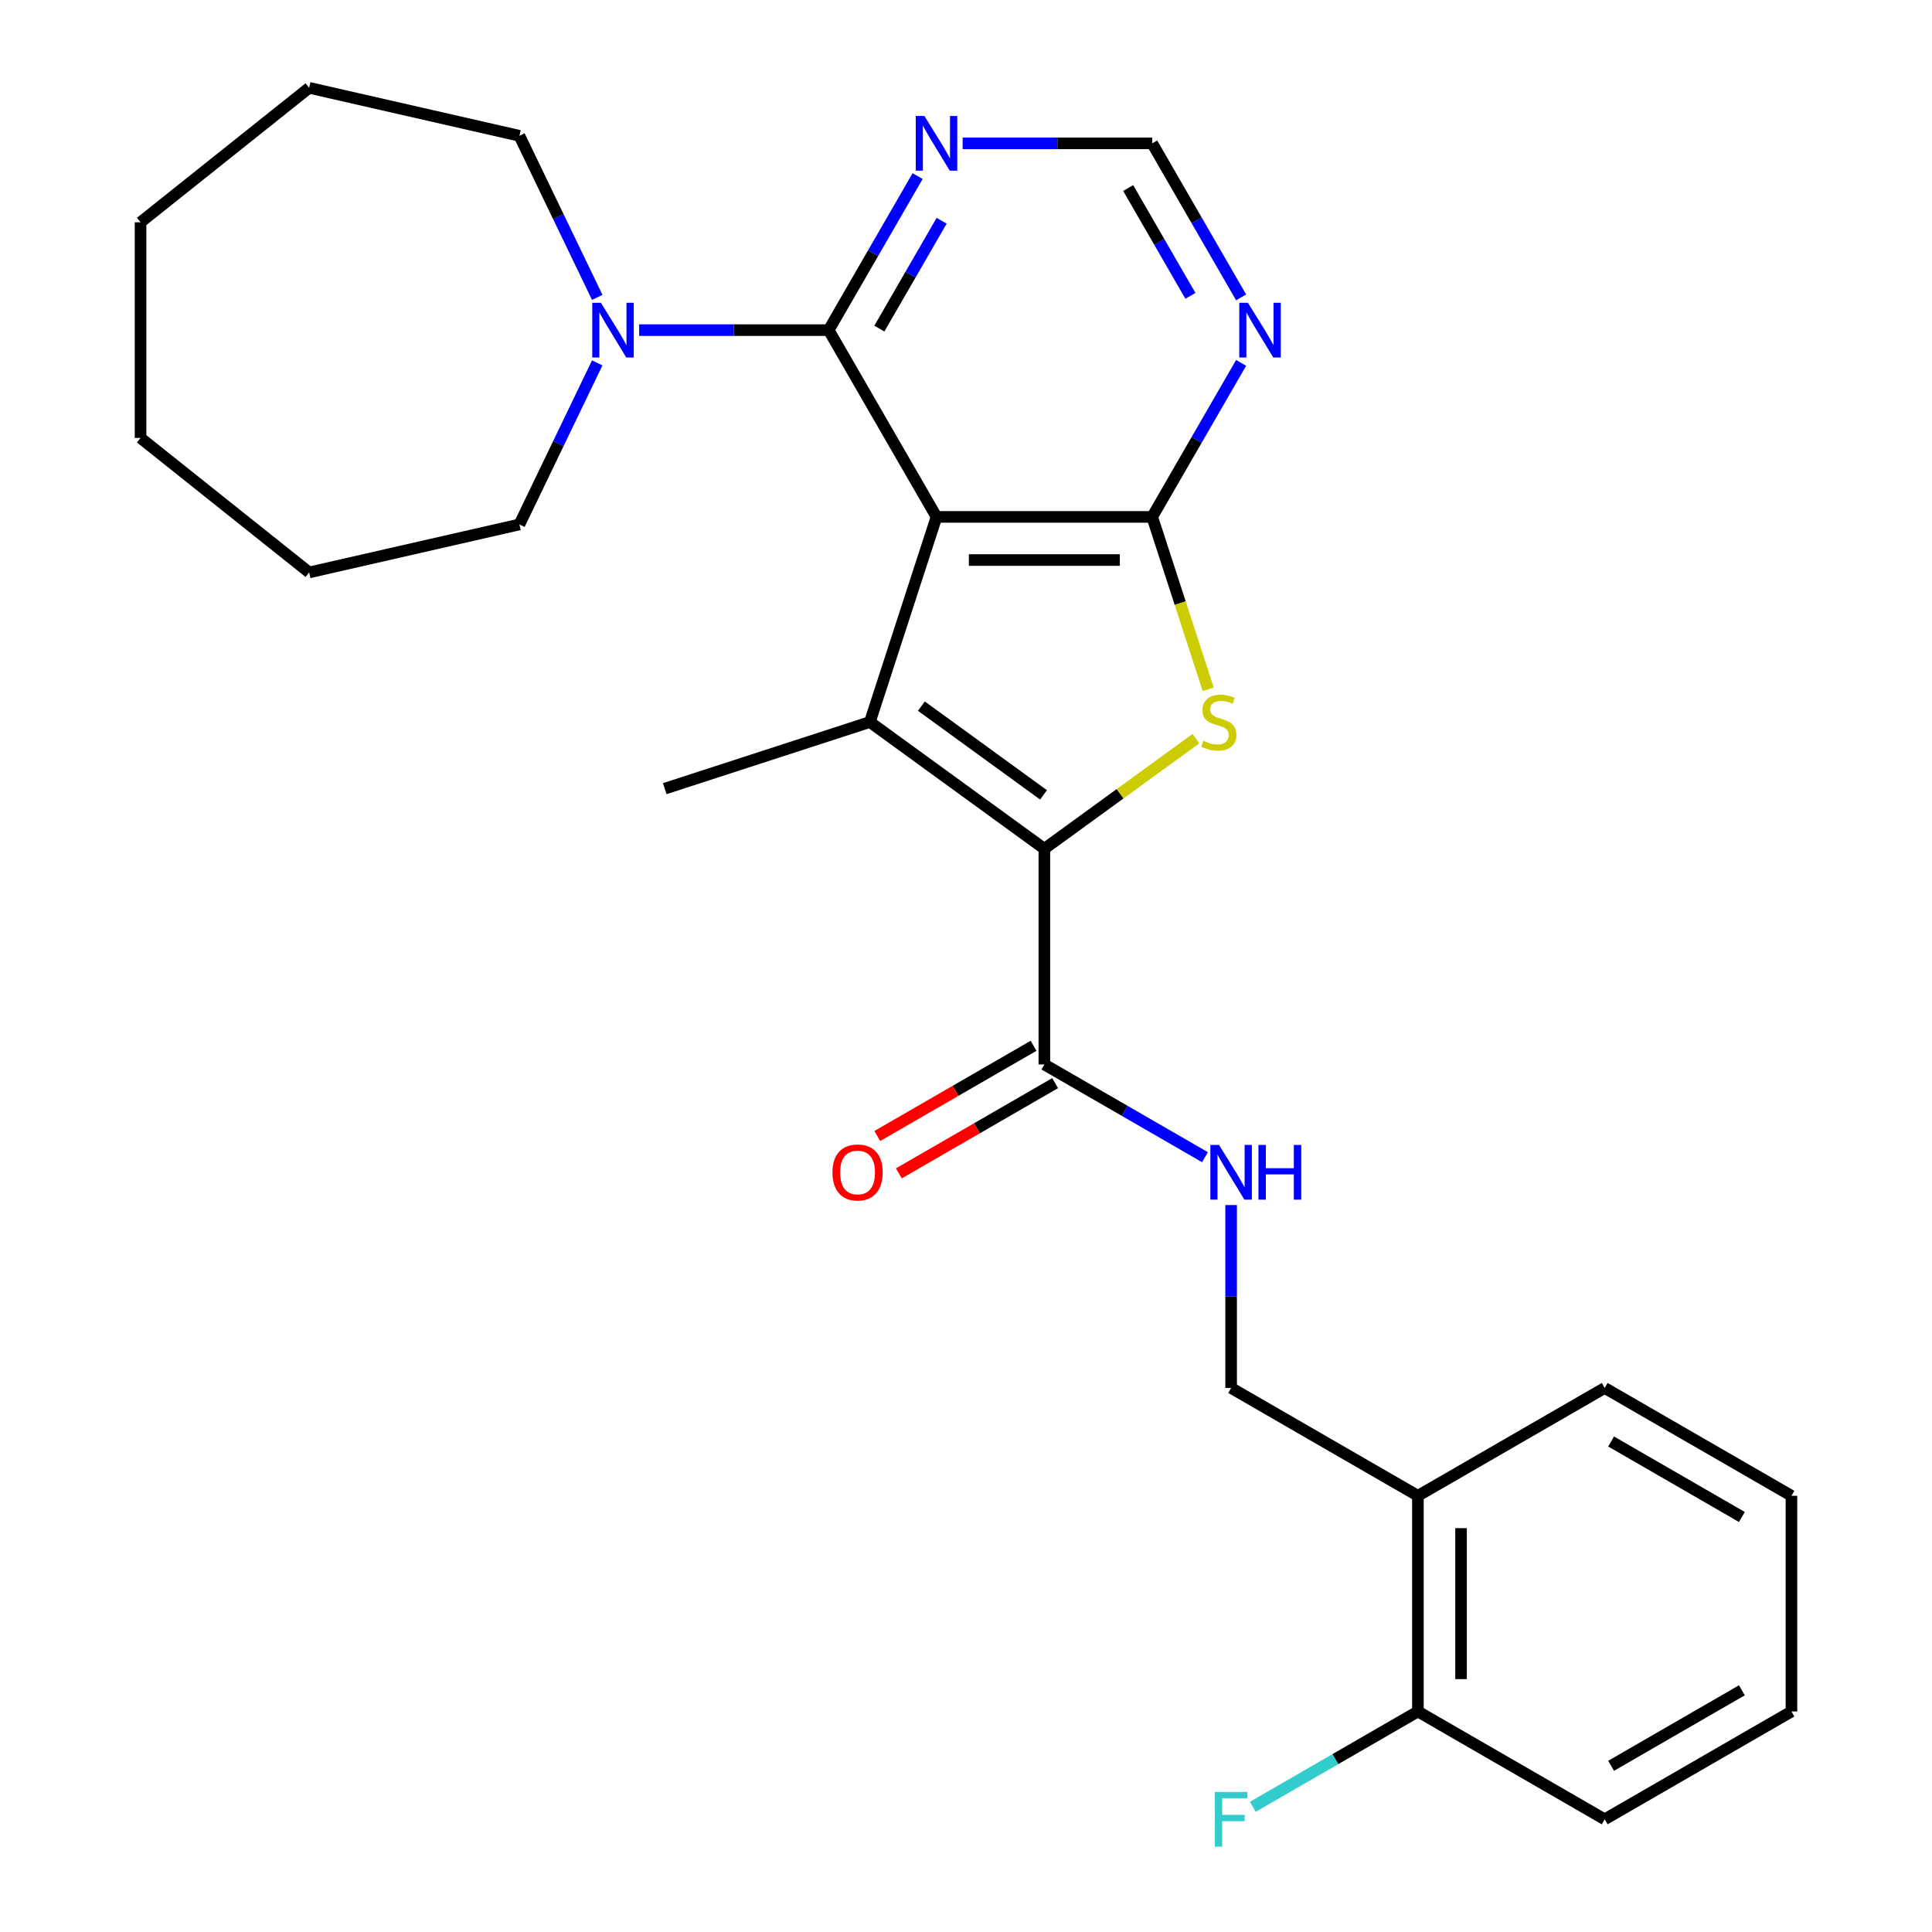 <?xml version='1.0' encoding='iso-8859-1'?>
<svg version='1.1' baseProfile='full'
              xmlns='http://www.w3.org/2000/svg'
                      xmlns:rdkit='http://www.rdkit.org/xml'
                      xmlns:xlink='http://www.w3.org/1999/xlink'
                  xml:space='preserve'
width='1000px' height='1000px' viewBox='0 0 1000 1000'>
<!-- END OF HEADER -->
<rect style='opacity:1.0;fill:#FFFFFF;stroke:none' width='1000' height='1000' x='0' y='0'> </rect>
<path class='bond-0' d='M 484.737,267.548 L 450.241,373.716' style='fill:none;fill-rule:evenodd;stroke:#000000;stroke-width:6px;stroke-linecap:butt;stroke-linejoin:miter;stroke-opacity:1' />
<path class='bond-2' d='M 484.737,267.548 L 596.369,267.548' style='fill:none;fill-rule:evenodd;stroke:#000000;stroke-width:6px;stroke-linecap:butt;stroke-linejoin:miter;stroke-opacity:1' />
<path class='bond-2' d='M 501.481,289.874 L 579.624,289.874' style='fill:none;fill-rule:evenodd;stroke:#000000;stroke-width:6px;stroke-linecap:butt;stroke-linejoin:miter;stroke-opacity:1' />
<path class='bond-4' d='M 484.737,267.548 L 428.921,170.872' style='fill:none;fill-rule:evenodd;stroke:#000000;stroke-width:6px;stroke-linecap:butt;stroke-linejoin:miter;stroke-opacity:1' />
<path class='bond-1' d='M 450.241,373.716 L 540.553,439.332' style='fill:none;fill-rule:evenodd;stroke:#000000;stroke-width:6px;stroke-linecap:butt;stroke-linejoin:miter;stroke-opacity:1' />
<path class='bond-1' d='M 476.91,365.496 L 540.129,411.427' style='fill:none;fill-rule:evenodd;stroke:#000000;stroke-width:6px;stroke-linecap:butt;stroke-linejoin:miter;stroke-opacity:1' />
<path class='bond-15' d='M 450.241,373.716 L 344.072,408.212' style='fill:none;fill-rule:evenodd;stroke:#000000;stroke-width:6px;stroke-linecap:butt;stroke-linejoin:miter;stroke-opacity:1' />
<path class='bond-5' d='M 540.553,439.332 L 540.553,550.964' style='fill:none;fill-rule:evenodd;stroke:#000000;stroke-width:6px;stroke-linecap:butt;stroke-linejoin:miter;stroke-opacity:1' />
<path class='bond-27' d='M 540.553,439.332 L 579.773,410.836' style='fill:none;fill-rule:evenodd;stroke:#000000;stroke-width:6px;stroke-linecap:butt;stroke-linejoin:miter;stroke-opacity:1' />
<path class='bond-27' d='M 579.773,410.836 L 618.994,382.341' style='fill:none;fill-rule:evenodd;stroke:#CCCC00;stroke-width:6px;stroke-linecap:butt;stroke-linejoin:miter;stroke-opacity:1' />
<path class='bond-3' d='M 596.369,267.548 L 610.869,312.177' style='fill:none;fill-rule:evenodd;stroke:#000000;stroke-width:6px;stroke-linecap:butt;stroke-linejoin:miter;stroke-opacity:1' />
<path class='bond-3' d='M 610.869,312.177 L 625.37,356.805' style='fill:none;fill-rule:evenodd;stroke:#CCCC00;stroke-width:6px;stroke-linecap:butt;stroke-linejoin:miter;stroke-opacity:1' />
<path class='bond-7' d='M 596.369,267.548 L 619.383,227.685' style='fill:none;fill-rule:evenodd;stroke:#000000;stroke-width:6px;stroke-linecap:butt;stroke-linejoin:miter;stroke-opacity:1' />
<path class='bond-7' d='M 619.383,227.685 L 642.398,187.823' style='fill:none;fill-rule:evenodd;stroke:#0000FF;stroke-width:6px;stroke-linecap:butt;stroke-linejoin:miter;stroke-opacity:1' />
<path class='bond-6' d='M 428.921,170.872 L 379.87,170.872' style='fill:none;fill-rule:evenodd;stroke:#000000;stroke-width:6px;stroke-linecap:butt;stroke-linejoin:miter;stroke-opacity:1' />
<path class='bond-6' d='M 379.87,170.872 L 330.82,170.872' style='fill:none;fill-rule:evenodd;stroke:#0000FF;stroke-width:6px;stroke-linecap:butt;stroke-linejoin:miter;stroke-opacity:1' />
<path class='bond-8' d='M 428.921,170.872 L 451.935,131.009' style='fill:none;fill-rule:evenodd;stroke:#000000;stroke-width:6px;stroke-linecap:butt;stroke-linejoin:miter;stroke-opacity:1' />
<path class='bond-8' d='M 451.935,131.009 L 474.95,91.147' style='fill:none;fill-rule:evenodd;stroke:#0000FF;stroke-width:6px;stroke-linecap:butt;stroke-linejoin:miter;stroke-opacity:1' />
<path class='bond-8' d='M 455.16,170.076 L 471.271,142.172' style='fill:none;fill-rule:evenodd;stroke:#000000;stroke-width:6px;stroke-linecap:butt;stroke-linejoin:miter;stroke-opacity:1' />
<path class='bond-8' d='M 471.271,142.172 L 487.381,114.269' style='fill:none;fill-rule:evenodd;stroke:#0000FF;stroke-width:6px;stroke-linecap:butt;stroke-linejoin:miter;stroke-opacity:1' />
<path class='bond-9' d='M 540.553,550.964 L 582.125,574.966' style='fill:none;fill-rule:evenodd;stroke:#000000;stroke-width:6px;stroke-linecap:butt;stroke-linejoin:miter;stroke-opacity:1' />
<path class='bond-9' d='M 582.125,574.966 L 623.698,598.968' style='fill:none;fill-rule:evenodd;stroke:#0000FF;stroke-width:6px;stroke-linecap:butt;stroke-linejoin:miter;stroke-opacity:1' />
<path class='bond-13' d='M 534.971,541.296 L 494.528,564.646' style='fill:none;fill-rule:evenodd;stroke:#000000;stroke-width:6px;stroke-linecap:butt;stroke-linejoin:miter;stroke-opacity:1' />
<path class='bond-13' d='M 494.528,564.646 L 454.086,587.995' style='fill:none;fill-rule:evenodd;stroke:#FF0000;stroke-width:6px;stroke-linecap:butt;stroke-linejoin:miter;stroke-opacity:1' />
<path class='bond-13' d='M 546.134,560.631 L 505.692,583.981' style='fill:none;fill-rule:evenodd;stroke:#000000;stroke-width:6px;stroke-linecap:butt;stroke-linejoin:miter;stroke-opacity:1' />
<path class='bond-13' d='M 505.692,583.981 L 465.249,607.33' style='fill:none;fill-rule:evenodd;stroke:#FF0000;stroke-width:6px;stroke-linecap:butt;stroke-linejoin:miter;stroke-opacity:1' />
<path class='bond-17' d='M 309.126,187.823 L 288.99,229.636' style='fill:none;fill-rule:evenodd;stroke:#0000FF;stroke-width:6px;stroke-linecap:butt;stroke-linejoin:miter;stroke-opacity:1' />
<path class='bond-17' d='M 288.99,229.636 L 268.854,271.449' style='fill:none;fill-rule:evenodd;stroke:#000000;stroke-width:6px;stroke-linecap:butt;stroke-linejoin:miter;stroke-opacity:1' />
<path class='bond-18' d='M 309.126,153.921 L 288.99,112.108' style='fill:none;fill-rule:evenodd;stroke:#0000FF;stroke-width:6px;stroke-linecap:butt;stroke-linejoin:miter;stroke-opacity:1' />
<path class='bond-18' d='M 288.99,112.108 L 268.854,70.295' style='fill:none;fill-rule:evenodd;stroke:#000000;stroke-width:6px;stroke-linecap:butt;stroke-linejoin:miter;stroke-opacity:1' />
<path class='bond-28' d='M 642.398,153.921 L 619.383,114.058' style='fill:none;fill-rule:evenodd;stroke:#0000FF;stroke-width:6px;stroke-linecap:butt;stroke-linejoin:miter;stroke-opacity:1' />
<path class='bond-28' d='M 619.383,114.058 L 596.369,74.196' style='fill:none;fill-rule:evenodd;stroke:#000000;stroke-width:6px;stroke-linecap:butt;stroke-linejoin:miter;stroke-opacity:1' />
<path class='bond-28' d='M 616.158,153.125 L 600.048,125.222' style='fill:none;fill-rule:evenodd;stroke:#0000FF;stroke-width:6px;stroke-linecap:butt;stroke-linejoin:miter;stroke-opacity:1' />
<path class='bond-28' d='M 600.048,125.222 L 583.938,97.318' style='fill:none;fill-rule:evenodd;stroke:#000000;stroke-width:6px;stroke-linecap:butt;stroke-linejoin:miter;stroke-opacity:1' />
<path class='bond-10' d='M 498.267,74.196 L 547.318,74.196' style='fill:none;fill-rule:evenodd;stroke:#0000FF;stroke-width:6px;stroke-linecap:butt;stroke-linejoin:miter;stroke-opacity:1' />
<path class='bond-10' d='M 547.318,74.196 L 596.369,74.196' style='fill:none;fill-rule:evenodd;stroke:#000000;stroke-width:6px;stroke-linecap:butt;stroke-linejoin:miter;stroke-opacity:1' />
<path class='bond-12' d='M 637.229,623.73 L 637.229,671.071' style='fill:none;fill-rule:evenodd;stroke:#0000FF;stroke-width:6px;stroke-linecap:butt;stroke-linejoin:miter;stroke-opacity:1' />
<path class='bond-12' d='M 637.229,671.071 L 637.229,718.411' style='fill:none;fill-rule:evenodd;stroke:#000000;stroke-width:6px;stroke-linecap:butt;stroke-linejoin:miter;stroke-opacity:1' />
<path class='bond-11' d='M 733.905,774.227 L 637.229,718.411' style='fill:none;fill-rule:evenodd;stroke:#000000;stroke-width:6px;stroke-linecap:butt;stroke-linejoin:miter;stroke-opacity:1' />
<path class='bond-14' d='M 733.905,774.227 L 733.905,885.859' style='fill:none;fill-rule:evenodd;stroke:#000000;stroke-width:6px;stroke-linecap:butt;stroke-linejoin:miter;stroke-opacity:1' />
<path class='bond-14' d='M 756.231,790.972 L 756.231,869.115' style='fill:none;fill-rule:evenodd;stroke:#000000;stroke-width:6px;stroke-linecap:butt;stroke-linejoin:miter;stroke-opacity:1' />
<path class='bond-19' d='M 733.905,774.227 L 830.581,718.411' style='fill:none;fill-rule:evenodd;stroke:#000000;stroke-width:6px;stroke-linecap:butt;stroke-linejoin:miter;stroke-opacity:1' />
<path class='bond-16' d='M 733.905,885.859 L 691.172,910.531' style='fill:none;fill-rule:evenodd;stroke:#000000;stroke-width:6px;stroke-linecap:butt;stroke-linejoin:miter;stroke-opacity:1' />
<path class='bond-16' d='M 691.172,910.531 L 648.439,935.203' style='fill:none;fill-rule:evenodd;stroke:#33CCCC;stroke-width:6px;stroke-linecap:butt;stroke-linejoin:miter;stroke-opacity:1' />
<path class='bond-20' d='M 733.905,885.859 L 830.581,941.675' style='fill:none;fill-rule:evenodd;stroke:#000000;stroke-width:6px;stroke-linecap:butt;stroke-linejoin:miter;stroke-opacity:1' />
<path class='bond-22' d='M 268.854,271.449 L 160.02,296.289' style='fill:none;fill-rule:evenodd;stroke:#000000;stroke-width:6px;stroke-linecap:butt;stroke-linejoin:miter;stroke-opacity:1' />
<path class='bond-21' d='M 268.854,70.295 L 160.02,45.455' style='fill:none;fill-rule:evenodd;stroke:#000000;stroke-width:6px;stroke-linecap:butt;stroke-linejoin:miter;stroke-opacity:1' />
<path class='bond-23' d='M 830.581,718.411 L 927.257,774.227' style='fill:none;fill-rule:evenodd;stroke:#000000;stroke-width:6px;stroke-linecap:butt;stroke-linejoin:miter;stroke-opacity:1' />
<path class='bond-23' d='M 833.919,746.119 L 901.592,785.19' style='fill:none;fill-rule:evenodd;stroke:#000000;stroke-width:6px;stroke-linecap:butt;stroke-linejoin:miter;stroke-opacity:1' />
<path class='bond-30' d='M 830.581,941.675 L 927.257,885.859' style='fill:none;fill-rule:evenodd;stroke:#000000;stroke-width:6px;stroke-linecap:butt;stroke-linejoin:miter;stroke-opacity:1' />
<path class='bond-30' d='M 833.919,913.968 L 901.592,874.897' style='fill:none;fill-rule:evenodd;stroke:#000000;stroke-width:6px;stroke-linecap:butt;stroke-linejoin:miter;stroke-opacity:1' />
<path class='bond-26' d='M 160.02,45.455 L 72.743,115.056' style='fill:none;fill-rule:evenodd;stroke:#000000;stroke-width:6px;stroke-linecap:butt;stroke-linejoin:miter;stroke-opacity:1' />
<path class='bond-25' d='M 160.02,296.289 L 72.743,226.688' style='fill:none;fill-rule:evenodd;stroke:#000000;stroke-width:6px;stroke-linecap:butt;stroke-linejoin:miter;stroke-opacity:1' />
<path class='bond-24' d='M 927.257,774.227 L 927.257,885.859' style='fill:none;fill-rule:evenodd;stroke:#000000;stroke-width:6px;stroke-linecap:butt;stroke-linejoin:miter;stroke-opacity:1' />
<path class='bond-29' d='M 72.743,226.688 L 72.743,115.056' style='fill:none;fill-rule:evenodd;stroke:#000000;stroke-width:6px;stroke-linecap:butt;stroke-linejoin:miter;stroke-opacity:1' />
<path  class='atom-4' d='M 622.865 383.436
Q 623.185 383.556, 624.505 384.116
Q 625.825 384.676, 627.265 385.036
Q 628.745 385.356, 630.185 385.356
Q 632.865 385.356, 634.425 384.076
Q 635.985 382.756, 635.985 380.476
Q 635.985 378.916, 635.185 377.956
Q 634.425 376.996, 633.225 376.476
Q 632.025 375.956, 630.025 375.356
Q 627.505 374.596, 625.985 373.876
Q 624.505 373.156, 623.425 371.636
Q 622.385 370.116, 622.385 367.556
Q 622.385 363.996, 624.785 361.796
Q 627.225 359.596, 632.025 359.596
Q 635.305 359.596, 639.025 361.156
L 638.105 364.236
Q 634.705 362.836, 632.145 362.836
Q 629.385 362.836, 627.865 363.996
Q 626.345 365.116, 626.385 367.076
Q 626.385 368.596, 627.145 369.516
Q 627.945 370.436, 629.065 370.956
Q 630.225 371.476, 632.145 372.076
Q 634.705 372.876, 636.225 373.676
Q 637.745 374.476, 638.825 376.116
Q 639.945 377.716, 639.945 380.476
Q 639.945 384.396, 637.305 386.516
Q 634.705 388.596, 630.345 388.596
Q 627.825 388.596, 625.905 388.036
Q 624.025 387.516, 621.785 386.596
L 622.865 383.436
' fill='#CCCC00'/>
<path  class='atom-7' d='M 311.029 156.712
L 320.309 171.712
Q 321.229 173.192, 322.709 175.872
Q 324.189 178.552, 324.269 178.712
L 324.269 156.712
L 328.029 156.712
L 328.029 185.032
L 324.149 185.032
L 314.189 168.632
Q 313.029 166.712, 311.789 164.512
Q 310.589 162.312, 310.229 161.632
L 310.229 185.032
L 306.549 185.032
L 306.549 156.712
L 311.029 156.712
' fill='#0000FF'/>
<path  class='atom-8' d='M 645.925 156.712
L 655.205 171.712
Q 656.125 173.192, 657.605 175.872
Q 659.085 178.552, 659.165 178.712
L 659.165 156.712
L 662.925 156.712
L 662.925 185.032
L 659.045 185.032
L 649.085 168.632
Q 647.925 166.712, 646.685 164.512
Q 645.485 162.312, 645.125 161.632
L 645.125 185.032
L 641.445 185.032
L 641.445 156.712
L 645.925 156.712
' fill='#0000FF'/>
<path  class='atom-9' d='M 478.477 60.036
L 487.757 75.036
Q 488.677 76.516, 490.157 79.196
Q 491.637 81.876, 491.717 82.036
L 491.717 60.036
L 495.477 60.036
L 495.477 88.356
L 491.597 88.356
L 481.637 71.956
Q 480.477 70.036, 479.237 67.836
Q 478.037 65.636, 477.677 64.956
L 477.677 88.356
L 473.997 88.356
L 473.997 60.036
L 478.477 60.036
' fill='#0000FF'/>
<path  class='atom-10' d='M 630.969 592.62
L 640.249 607.62
Q 641.169 609.1, 642.649 611.78
Q 644.129 614.46, 644.209 614.62
L 644.209 592.62
L 647.969 592.62
L 647.969 620.94
L 644.089 620.94
L 634.129 604.54
Q 632.969 602.62, 631.729 600.42
Q 630.529 598.22, 630.169 597.54
L 630.169 620.94
L 626.489 620.94
L 626.489 592.62
L 630.969 592.62
' fill='#0000FF'/>
<path  class='atom-10' d='M 651.369 592.62
L 655.209 592.62
L 655.209 604.66
L 669.689 604.66
L 669.689 592.62
L 673.529 592.62
L 673.529 620.94
L 669.689 620.94
L 669.689 607.86
L 655.209 607.86
L 655.209 620.94
L 651.369 620.94
L 651.369 592.62
' fill='#0000FF'/>
<path  class='atom-14' d='M 430.877 606.86
Q 430.877 600.06, 434.237 596.26
Q 437.597 592.46, 443.877 592.46
Q 450.157 592.46, 453.517 596.26
Q 456.877 600.06, 456.877 606.86
Q 456.877 613.74, 453.477 617.66
Q 450.077 621.54, 443.877 621.54
Q 437.637 621.54, 434.237 617.66
Q 430.877 613.78, 430.877 606.86
M 443.877 618.34
Q 448.197 618.34, 450.517 615.46
Q 452.877 612.54, 452.877 606.86
Q 452.877 601.3, 450.517 598.5
Q 448.197 595.66, 443.877 595.66
Q 439.557 595.66, 437.197 598.46
Q 434.877 601.26, 434.877 606.86
Q 434.877 612.58, 437.197 615.46
Q 439.557 618.34, 443.877 618.34
' fill='#FF0000'/>
<path  class='atom-17' d='M 628.809 927.515
L 645.649 927.515
L 645.649 930.755
L 632.609 930.755
L 632.609 939.355
L 644.209 939.355
L 644.209 942.635
L 632.609 942.635
L 632.609 955.835
L 628.809 955.835
L 628.809 927.515
' fill='#33CCCC'/>
</svg>
